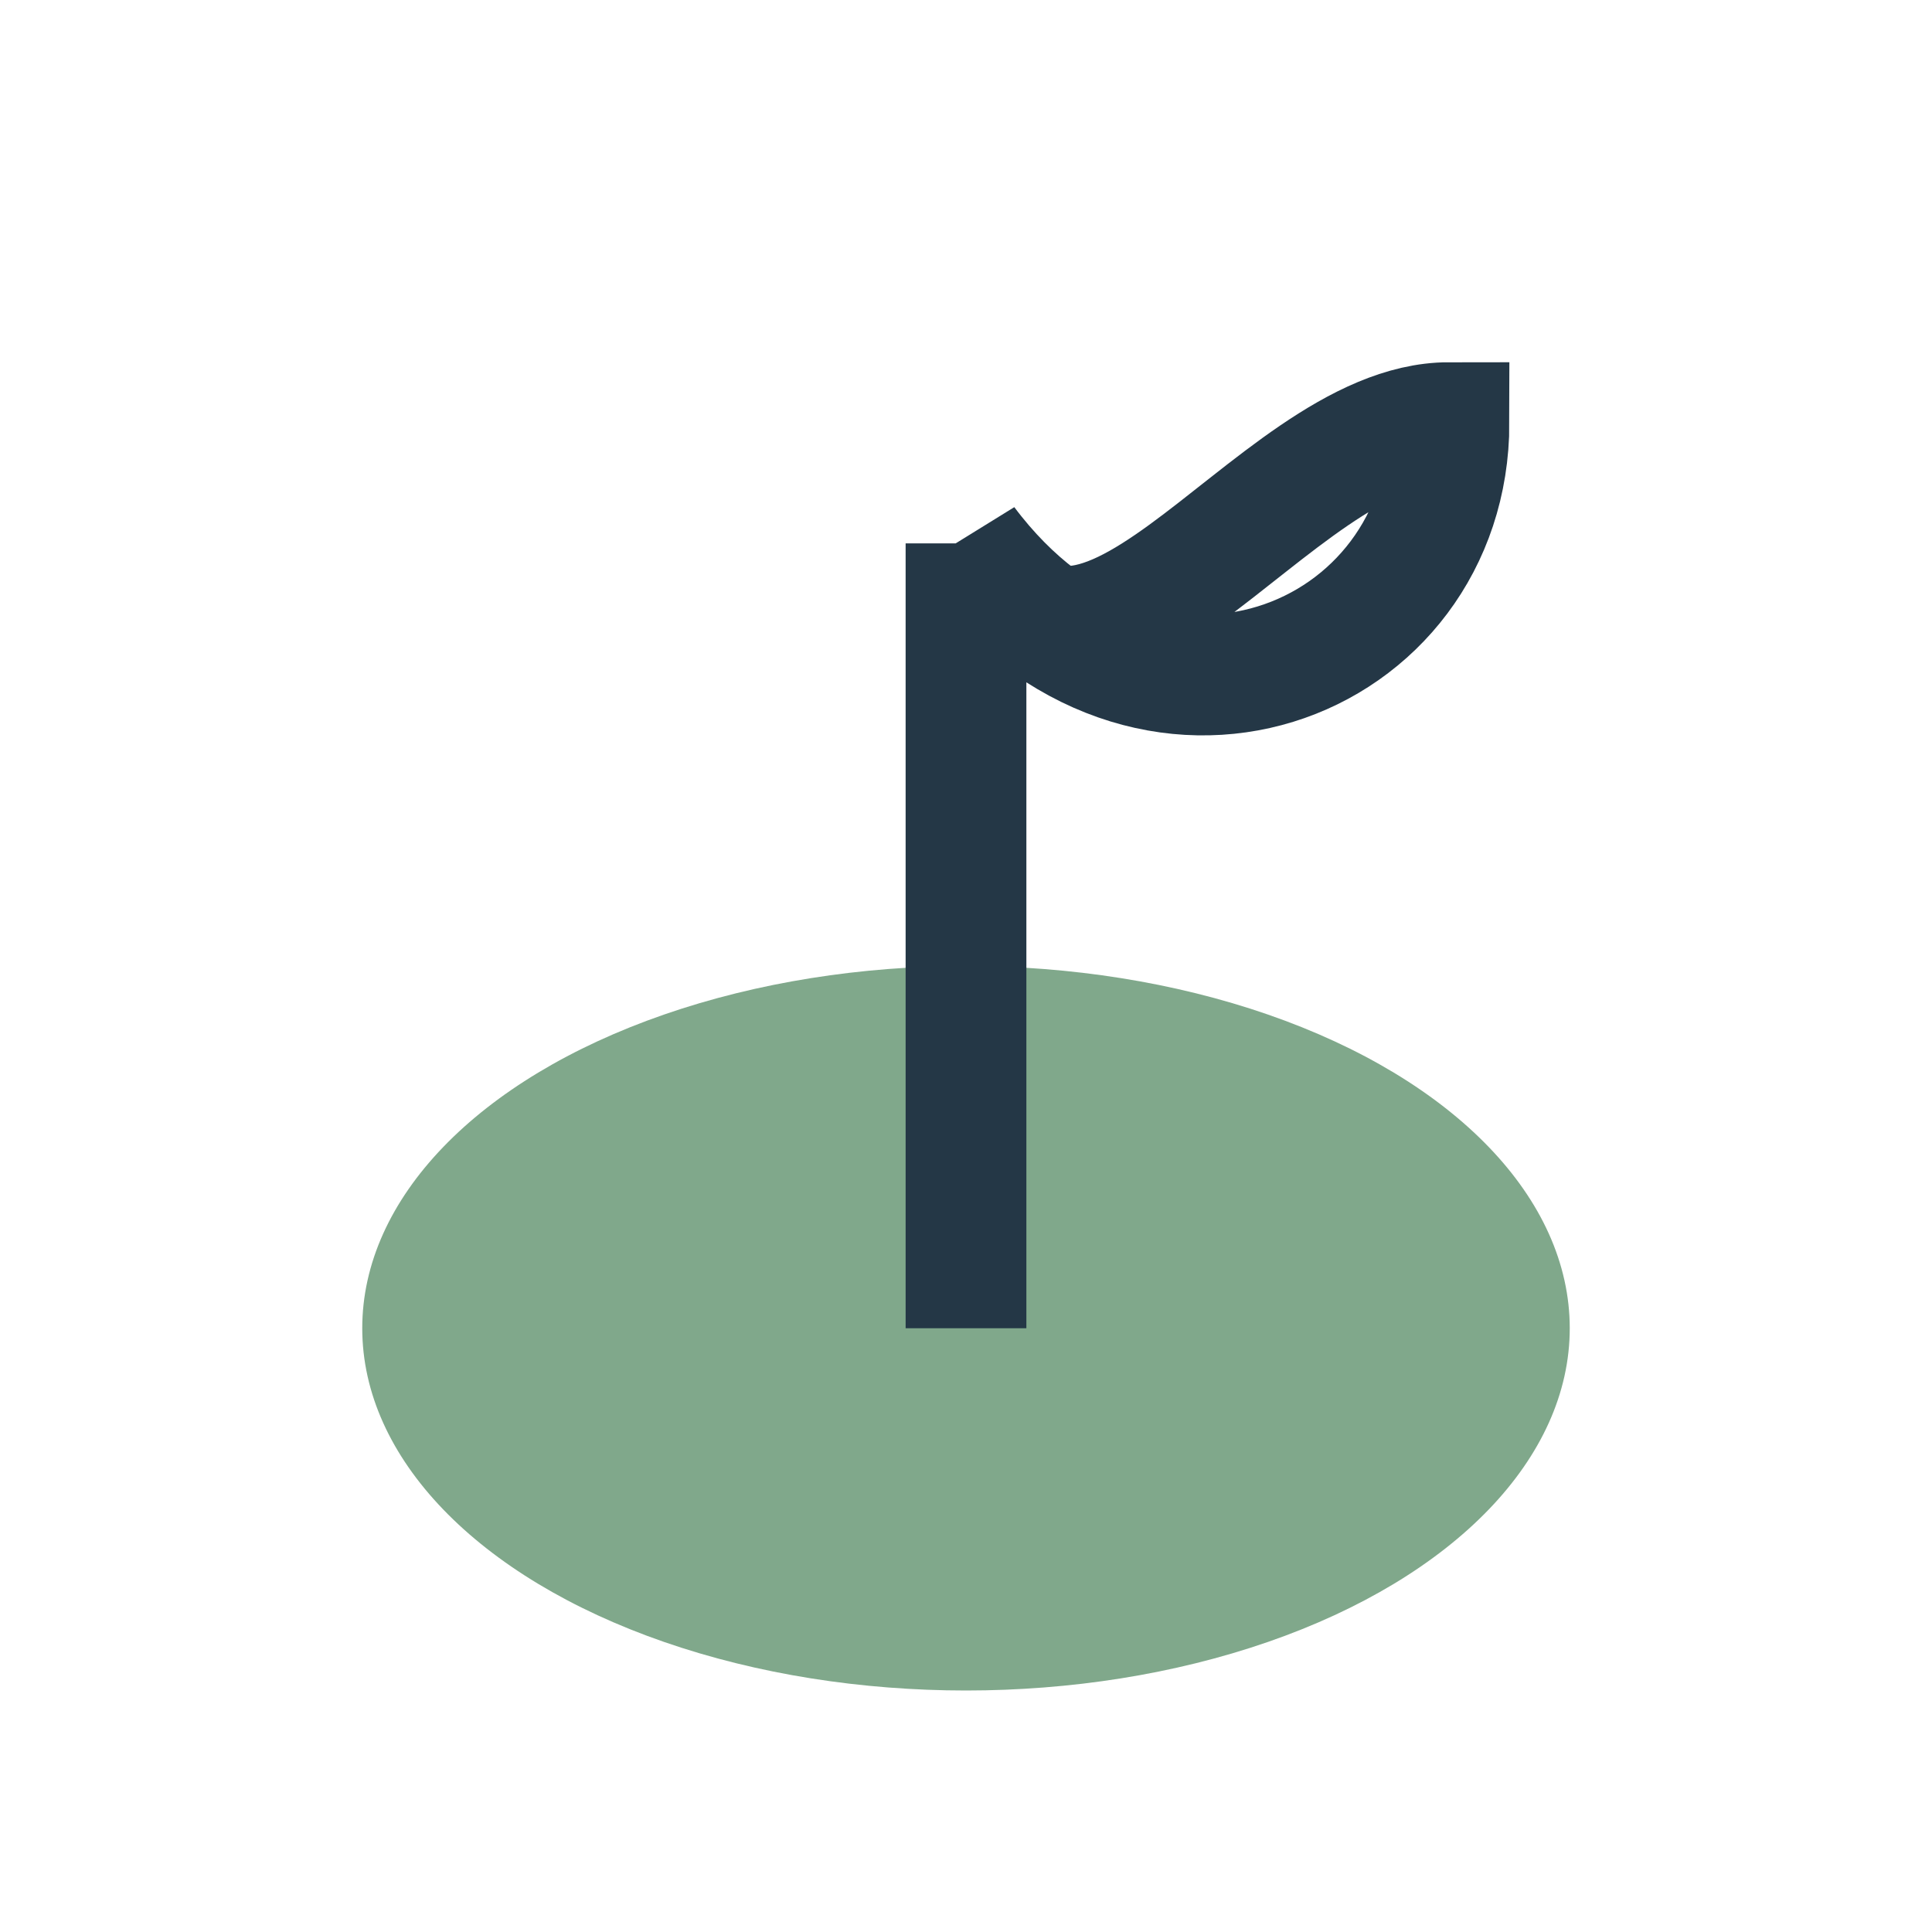 <?xml version="1.0" encoding="UTF-8"?>
<svg xmlns="http://www.w3.org/2000/svg" width="32" height="32" viewBox="0 0 32 32"><ellipse cx="16" cy="22" rx="10" ry="6" fill="#80A88B"/><path d="M16 22V9m0 0c3 4 8 2 8-2-3 0-6 6-8 2z" stroke="#243746" stroke-width="2" fill="none"/></svg>